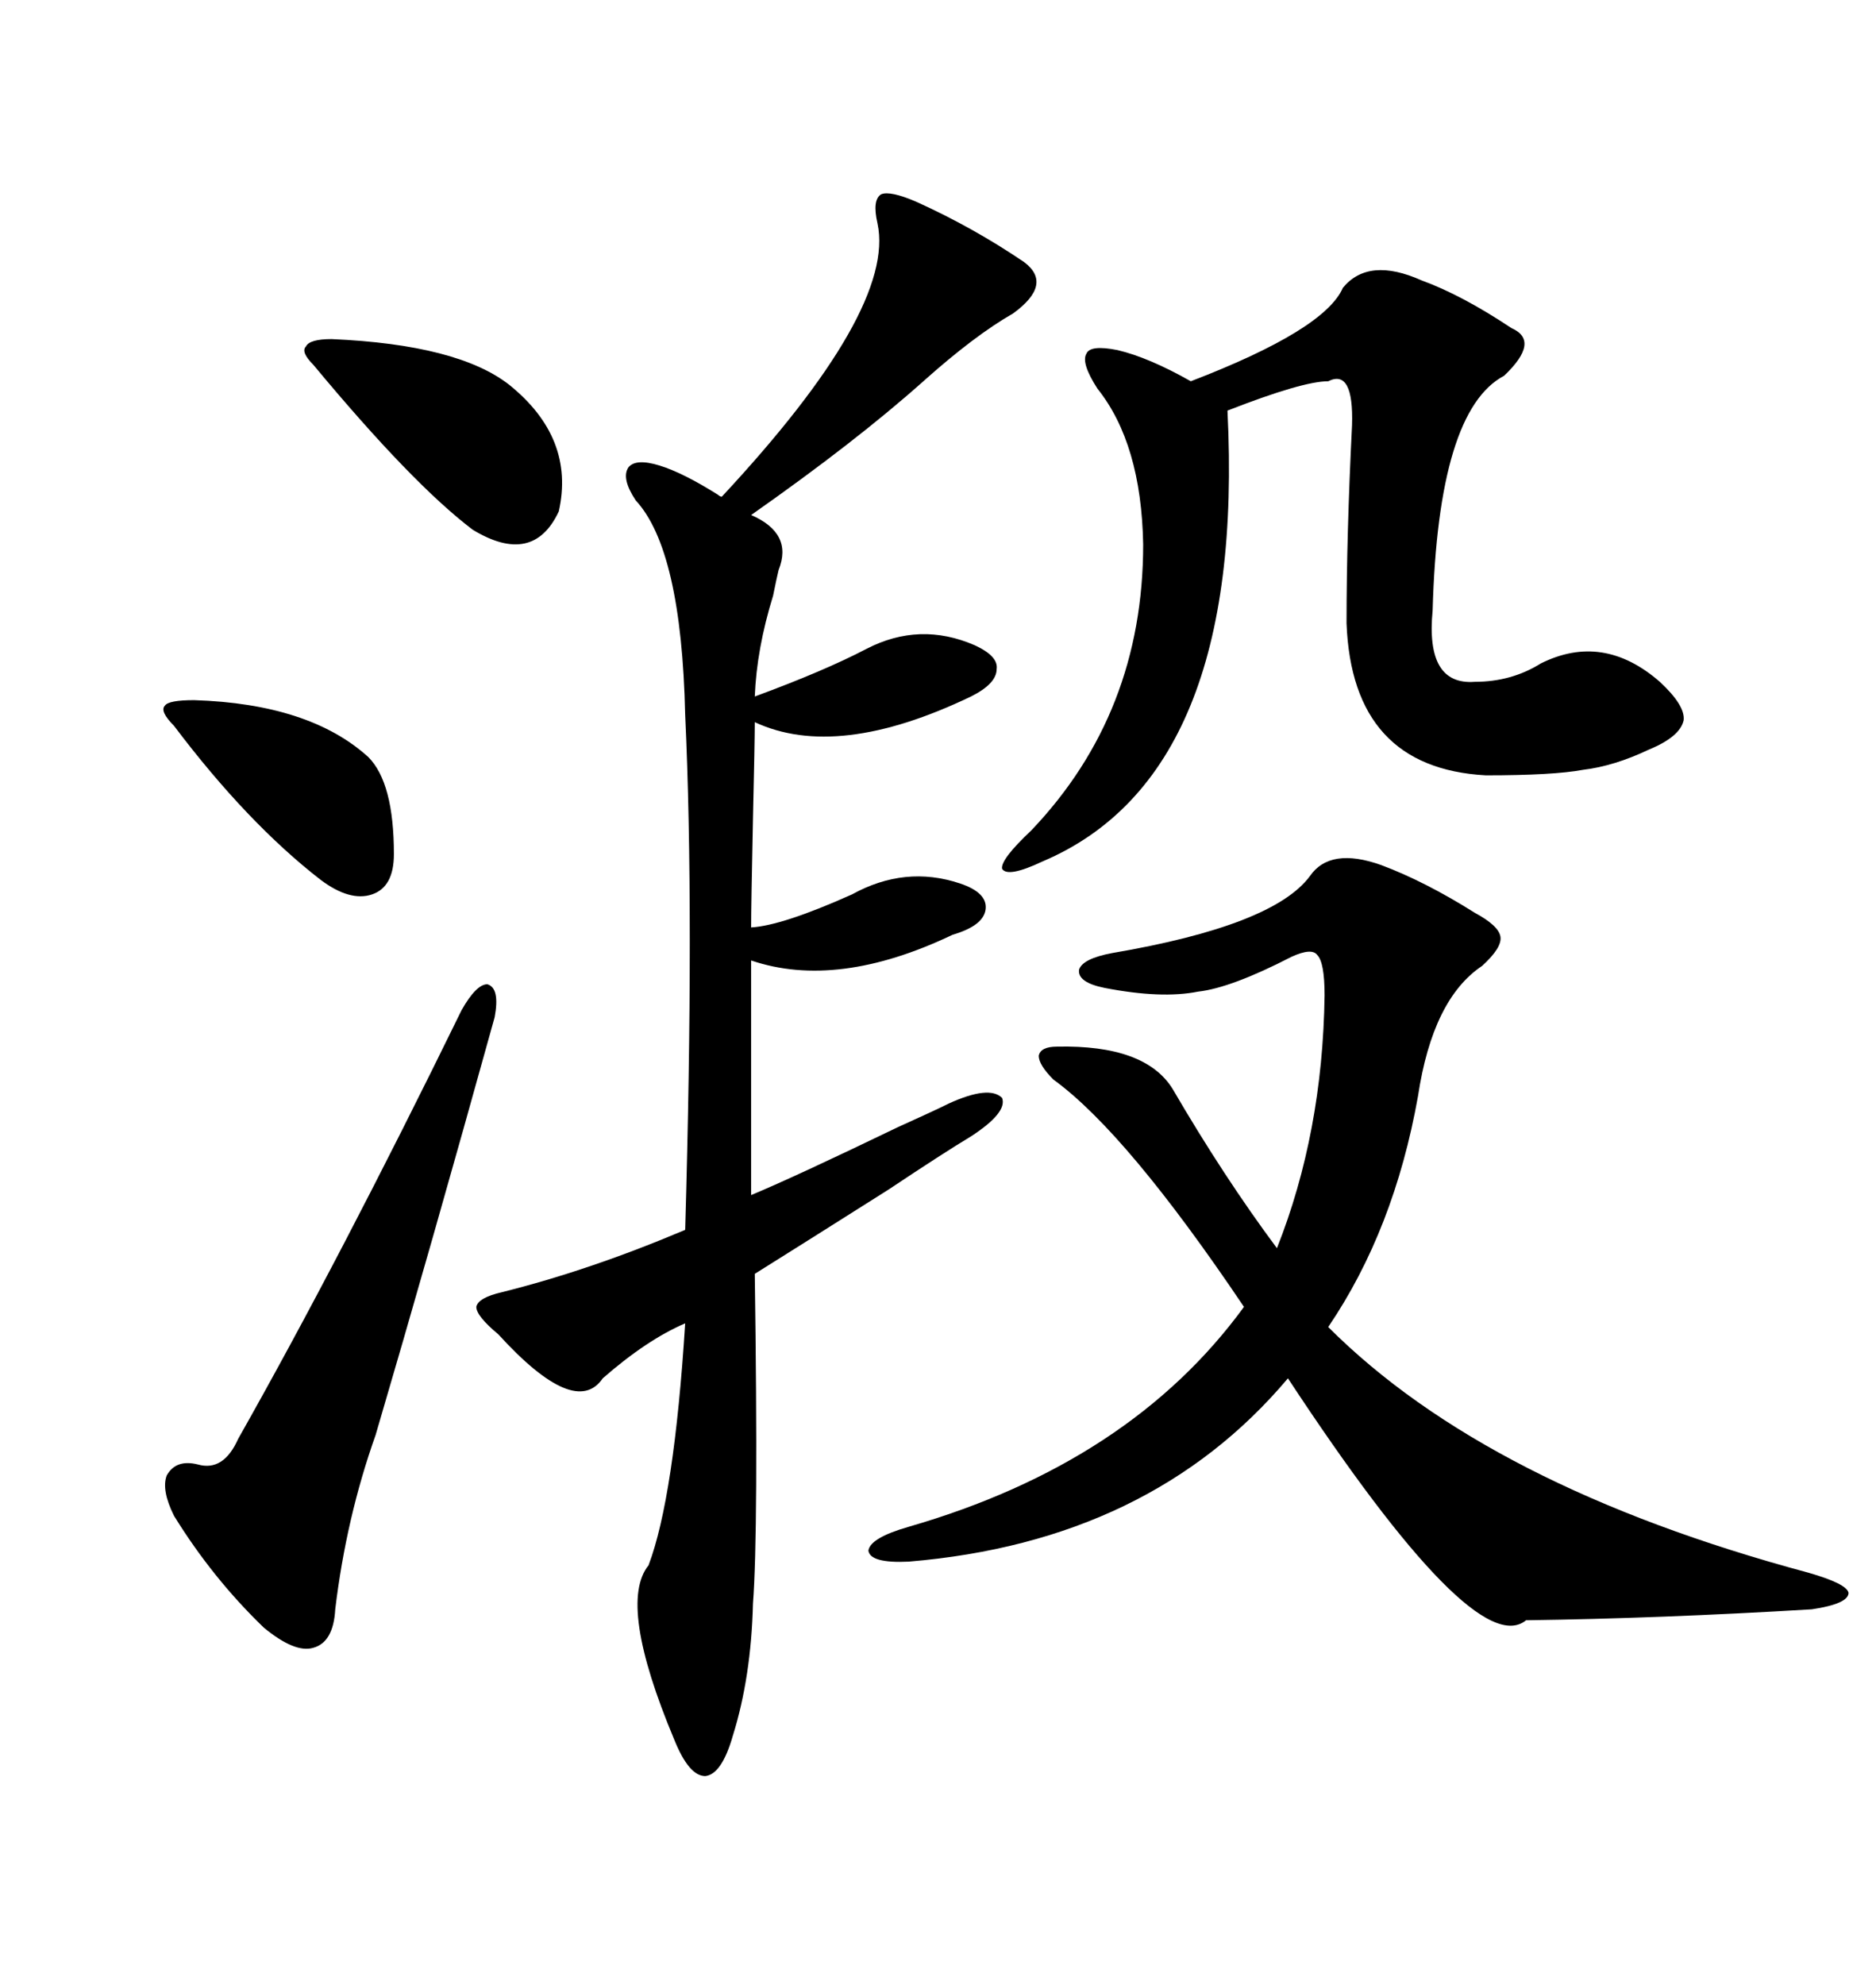 <svg xmlns="http://www.w3.org/2000/svg" xmlns:xlink="http://www.w3.org/1999/xlink" width="300" height="317.285"><path d="M146.48 32.23L146.48 32.23Q155.57 36.33 163.77 41.89L163.77 41.89Q168.46 45.41 162.01 50.10L162.01 50.10Q155.86 53.61 147.66 60.94L147.66 60.94Q136.82 70.61 120.12 82.32L120.12 82.32Q126.86 85.25 124.51 91.11L124.51 91.11Q124.22 92.29 123.63 95.21L123.63 95.21Q121.00 103.71 120.70 111.33L120.70 111.33Q131.84 107.23 138.57 103.71L138.57 103.71Q147.07 99.32 155.86 103.13L155.86 103.13Q159.67 104.88 159.38 106.93L159.38 106.93Q159.38 109.28 155.27 111.33L155.27 111.33Q133.89 121.58 120.70 115.43L120.70 115.43Q120.70 118.36 120.41 130.96L120.41 130.96Q120.12 144.73 120.12 148.24L120.12 148.24Q125.10 147.95 136.23 142.97L136.23 142.97Q144.73 138.28 153.52 141.21L153.52 141.21Q157.91 142.68 157.62 145.31L157.62 145.31Q157.32 147.95 152.34 149.41L152.34 149.41Q133.89 158.20 120.12 153.52L120.12 153.52L120.12 191.02Q127.15 188.09 143.55 180.18L143.55 180.18Q149.41 177.54 151.76 176.37L151.76 176.37Q158.20 173.44 160.25 175.49L160.25 175.49Q161.13 177.83 155.27 181.64L155.27 181.64Q150.88 184.28 142.09 190.14L142.09 190.14Q127.73 199.22 120.70 203.61L120.70 203.61Q121.29 244.92 120.41 256.35L120.41 256.35Q120.12 268.07 117.19 277.44L117.19 277.44Q115.43 283.59 112.79 283.89L112.79 283.89Q110.16 283.89 107.81 278.03L107.81 278.03Q98.73 256.35 103.71 250.20L103.71 250.20Q107.81 239.36 109.57 211.52L109.57 211.52Q103.42 214.16 96.39 220.31L96.39 220.31Q91.99 226.76 79.69 213.28L79.69 213.28Q76.17 210.35 76.17 208.89L76.17 208.89Q76.46 207.42 80.27 206.54L80.27 206.54Q94.34 203.03 109.57 196.58L109.57 196.58Q111.04 145.61 109.57 114.26L109.57 114.26Q108.98 87.89 101.66 79.98L101.66 79.98Q99.32 76.46 100.49 74.71L100.49 74.71Q101.66 73.24 105.47 74.41L105.47 74.41Q109.28 75.59 114.84 79.10L114.84 79.10Q115.14 79.39 115.43 79.39L115.43 79.39Q143.26 49.51 140.33 35.74L140.33 35.74Q139.45 31.93 140.92 31.05L140.92 31.05Q142.38 30.47 146.48 32.23ZM209.47 140.04L209.47 140.04Q212.70 135.35 220.90 138.28L220.90 138.28Q227.93 140.92 235.84 145.90L235.84 145.90Q239.65 147.95 239.94 149.71L239.94 149.71Q240.23 151.46 237.01 154.39L237.01 154.39Q229.10 159.67 226.76 175.20L226.76 175.20Q222.95 196.58 212.40 212.11L212.40 212.11Q237.89 237.60 289.16 251.37L289.16 251.37Q295.31 253.13 295.61 254.59L295.61 254.59Q295.61 256.35 289.75 257.23L289.75 257.23Q265.43 258.69 244.04 258.98L244.04 258.98Q235.84 265.72 205.96 220.31L205.96 220.31Q183.98 246.39 145.31 249.61L145.31 249.61Q139.16 249.90 138.87 247.85L138.87 247.85Q139.16 245.80 145.31 244.04L145.31 244.04Q180.76 233.79 198.93 208.89L198.93 208.89Q180.18 181.05 168.46 172.56L168.46 172.56Q166.11 170.21 166.11 168.75L166.11 168.75Q166.41 167.29 169.04 167.29L169.04 167.29Q183.11 166.99 187.50 174.02L187.50 174.02Q195.70 188.09 204.20 199.51L204.20 199.51Q211.52 181.05 211.82 159.08L211.82 159.08Q211.82 153.81 210.64 152.64L210.64 152.64Q209.77 151.46 206.54 152.93L206.54 152.93Q196.88 157.91 191.60 158.50L191.60 158.50Q185.74 159.67 176.66 157.91L176.66 157.91Q172.27 157.03 172.56 154.98L172.56 154.98Q173.14 153.22 177.83 152.34L177.83 152.34Q203.61 147.95 209.47 140.04ZM227.34 44.82L227.34 44.82Q233.79 47.17 241.70 52.44L241.70 52.44Q246.39 54.49 240.53 60.06L240.53 60.06Q229.98 65.63 229.10 97.56L229.10 97.56Q227.93 109.57 235.84 108.98L235.84 108.98Q241.70 108.98 246.39 106.05L246.39 106.05Q256.35 101.07 265.43 108.98L265.43 108.98Q269.53 112.79 269.24 115.14L269.24 115.14Q268.65 117.77 263.67 119.82L263.67 119.82Q258.11 122.46 253.13 123.05L253.13 123.05Q248.44 123.93 237.60 123.93L237.60 123.93Q216.21 122.75 215.33 99.61L215.33 99.61Q215.33 85.55 216.21 67.97L216.21 67.97Q216.50 58.89 212.40 60.94L212.40 60.94Q208.30 60.94 196.29 65.63L196.29 65.63Q199.22 123.93 166.70 137.70L166.70 137.70Q161.13 140.33 160.25 138.87L160.25 138.87Q159.96 137.40 164.94 132.71L164.94 132.71Q182.81 113.96 182.81 87.01L182.81 87.01Q182.52 70.90 175.49 62.11L175.49 62.11Q172.85 58.01 173.73 56.54L173.73 56.54Q174.32 55.08 178.71 55.96L178.71 55.96Q183.69 57.13 190.43 60.94L190.43 60.94Q211.82 52.73 214.75 46.00L214.75 46.00Q218.85 41.02 227.34 44.82ZM79.10 162.60L79.10 162.60Q68.85 199.51 60.06 229.39L60.06 229.39Q55.37 242.58 53.61 257.23L53.61 257.23Q53.32 262.50 50.10 263.38L50.10 263.38Q47.17 264.26 42.19 260.16L42.19 260.16Q33.98 252.25 27.83 242.29L27.83 242.29Q25.78 238.18 26.66 235.84L26.66 235.84Q28.13 233.20 31.64 234.08L31.64 234.08Q35.74 235.25 38.09 229.98L38.09 229.98Q54.49 200.98 73.83 161.43L73.83 161.43Q76.17 157.32 77.93 157.32L77.93 157.32Q79.98 157.91 79.10 162.60ZM53.03 54.20L53.03 54.20Q73.24 55.08 81.45 61.52L81.45 61.52Q91.99 70.02 89.36 81.74L89.36 81.74Q85.25 90.53 75.59 84.67L75.59 84.67Q65.92 77.34 50.10 58.30L50.10 58.30Q48.05 56.25 48.93 55.37L48.93 55.37Q49.51 54.20 53.03 54.20ZM31.05 111.91L31.05 111.91Q49.51 112.50 58.89 121.00L58.89 121.00Q62.99 125.10 62.99 136.52L62.99 136.52Q62.99 141.80 59.47 142.97L59.47 142.97Q55.96 144.14 51.27 140.63L51.27 140.63Q39.55 131.54 27.83 116.02L27.83 116.02Q25.49 113.67 26.37 112.79L26.37 112.79Q26.95 111.91 31.05 111.91Z"/></svg>